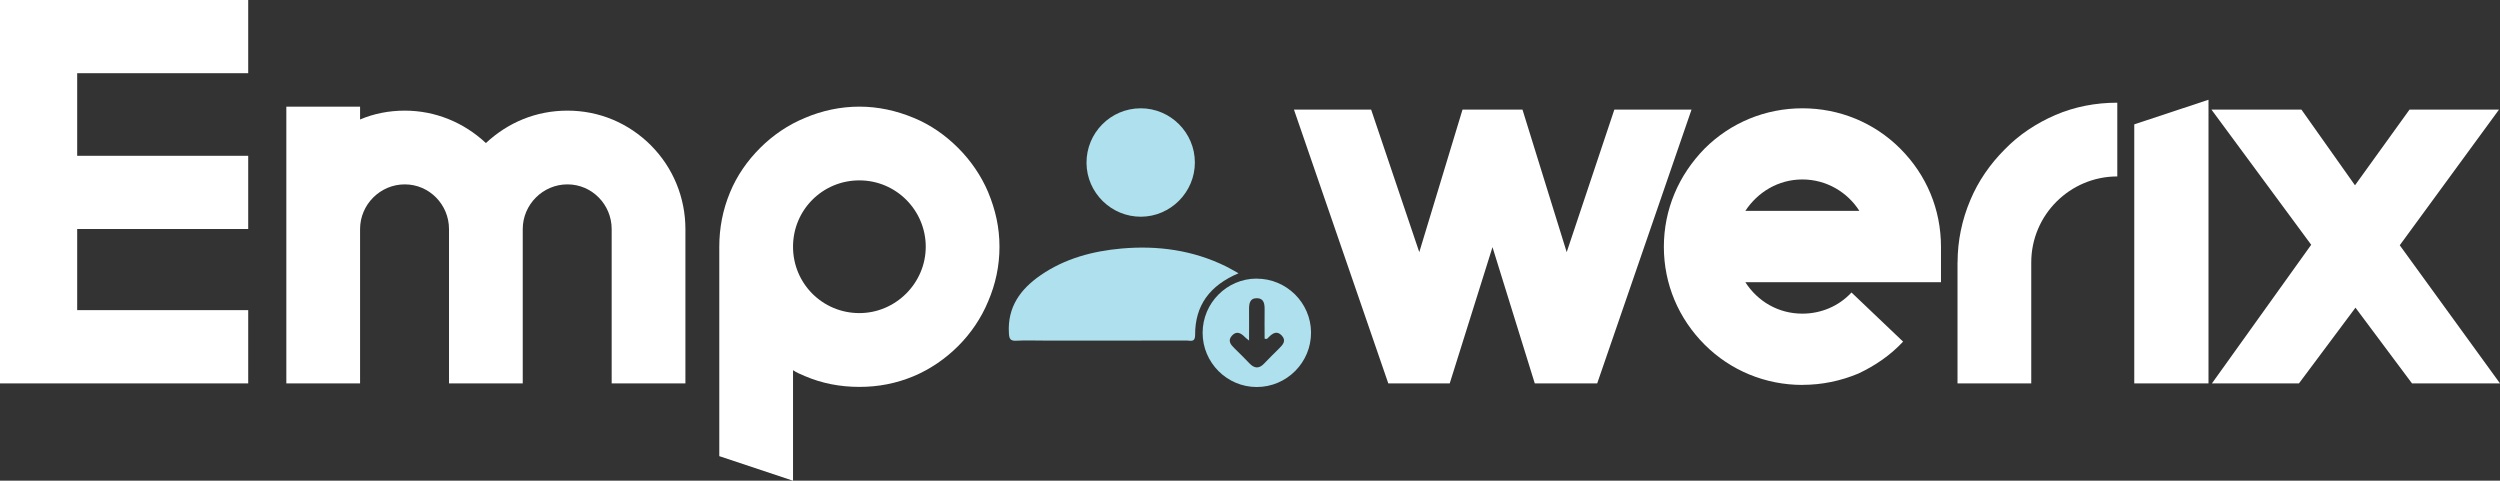 <svg xmlns="http://www.w3.org/2000/svg" id="svg239423" viewBox="0 0 406.51 78.16"><rect x="0" y="0" width="406.51" height="78.16" fill="#333333" stroke="none"/><defs><style>      .cls-1 {        fill: #fff;      }      .cls-2 {        fill: #aee1ed;      }    </style></defs><path id="path239432" class="cls-1" d="M0,0v62.34h40.36v-11.91H12.55v-13.19h27.81v-11.91H12.55v-13.43h27.81V0H0Z"></path><path id="path239434" class="cls-1" d="M105.87,23.66c-3.68-3.68-8.47-5.67-13.59-5.67s-9.67,1.92-13.27,5.27c-3.6-3.36-8.23-5.27-13.19-5.27-2.56,0-5.03.48-7.27,1.44v-2.08h-11.99v44.99h11.99v-25.09c0-4,3.28-7.27,7.27-7.27s7.19,3.28,7.19,7.27v25.09h11.99v-25.09c0-4,3.28-7.27,7.27-7.27s7.19,3.28,7.19,7.27v25.09h11.99v-25.09c0-5.11-2-9.99-5.59-13.59Z"></path><path id="path239436" class="cls-1" d="M160.68,31.25c-1.12-2.64-2.8-5.11-4.88-7.19s-4.48-3.76-7.19-4.88c-2.88-1.2-5.83-1.84-8.87-1.84s-6.07.64-8.87,1.84c-2.72,1.12-5.19,2.8-7.27,4.88s-3.76,4.48-4.88,7.19c-1.2,2.88-1.76,5.83-1.76,8.87v34.05l11.99,4v-17.98c.56.4,1.2.64,1.92.96,2.8,1.2,5.75,1.76,8.87,1.76s5.99-.56,8.87-1.76c2.64-1.12,5.11-2.8,7.19-4.88,2.08-2.08,3.76-4.56,4.88-7.27,1.2-2.8,1.84-5.75,1.84-8.87s-.64-5.99-1.84-8.87h0ZM139.74,50.91c-5.99,0-10.79-4.8-10.79-10.79s4.8-10.79,10.79-10.79,10.79,4.88,10.79,10.79-4.88,10.79-10.79,10.79Z"></path><path id="path239440" class="cls-1" d="M242.69,40.2l6.87,22.14h10.15l15.34-44.52h-12.55l-7.75,23.18-7.19-23.18h-9.75l-7.03,23.18-7.83-23.18h-12.55l15.34,44.52h9.99l6.95-22.14Z"></path><path id="path239442" class="cls-1" d="M293.07,62.58c3.2,0,6.23-.64,9.11-1.84,2.72-1.28,5.19-2.96,7.27-5.19l-8.39-7.99c-2.08,2.24-4.96,3.44-7.99,3.44-3.92,0-7.27-2-9.27-5.11h31.81v-5.75c0-6.07-2.32-11.67-6.63-15.98-4.24-4.24-9.91-6.55-15.9-6.55s-11.67,2.32-15.9,6.55c-4.24,4.32-6.63,9.91-6.63,15.98s2.4,11.67,6.63,15.9,9.91,6.55,15.9,6.55ZM302.34,34.29h-18.54c2-3.04,5.35-5.11,9.27-5.11s7.35,2.08,9.27,5.11h0Z"></path><path id="path239444" class="cls-1" d="M318.3,42.68v19.66h11.99v-19.66c0-7.75,6.31-13.99,13.99-13.99v-11.99c-3.52,0-6.87.64-10.07,2-3.12,1.36-5.91,3.2-8.23,5.59-2.4,2.4-4.32,5.19-5.59,8.23-1.36,3.2-2.08,6.63-2.08,10.15h0Z"></path><path id="path239446" class="cls-1" d="M347.04,20.22v42.12h12.07V16.22l-12.07,4Z"></path><path id="path239448" class="cls-1" d="M383.01,50.03l9.19,12.31h14.31l-16.3-22.46,16.14-22.06h-14.55l-8.87,12.31-8.71-12.31h-14.63l16.22,21.98-16.14,22.54h14.15l9.19-12.31Z"></path><g><path class="cls-2" d="M201.38,44.44c-4.66,1.98-7.08,5.21-7.05,10.06,0,1.22-.78.87-1.37.87-7.71.02-15.42.01-23.13.01-1.52,0-3.05-.06-4.56.02-1,.06-1.17-.31-1.22-1.24-.25-4.26,1.9-7.17,5.19-9.43,3.95-2.71,8.44-3.9,13.14-4.32,5.9-.52,11.61.27,16.98,2.91.6.3,1.18.65,2.02,1.11Z"></path><path class="cls-2" d="M185.55,35.24c-4.84.03-8.83-3.89-8.88-8.71-.04-4.92,3.92-8.92,8.82-8.92,4.83,0,8.79,3.95,8.8,8.79.01,4.83-3.93,8.81-8.75,8.84Z"></path><path class="cls-2" d="M204.32,45.31c4.84-.02,8.82,3.9,8.86,8.72.04,4.9-3.95,8.91-8.85,8.9-4.83-.01-8.78-3.97-8.78-8.81,0-4.84,3.93-8.8,8.76-8.82ZM203.11,55.38c-.38-.31-.55-.42-.68-.56-.65-.68-1.38-1.07-2.13-.22-.7.79-.19,1.44.41,2.02.82.81,1.65,1.61,2.43,2.44.79.84,1.55.96,2.4.07.79-.83,1.61-1.64,2.43-2.45.63-.62,1.24-1.28.44-2.13-.79-.84-1.49-.35-2.14.3-.13.13-.24.37-.64.21,0-1.55-.02-3.15,0-4.75.01-.91-.12-1.8-1.22-1.82-1.22-.03-1.32.92-1.31,1.88.02,1.57,0,3.13,0,5Z"></path></g></svg>